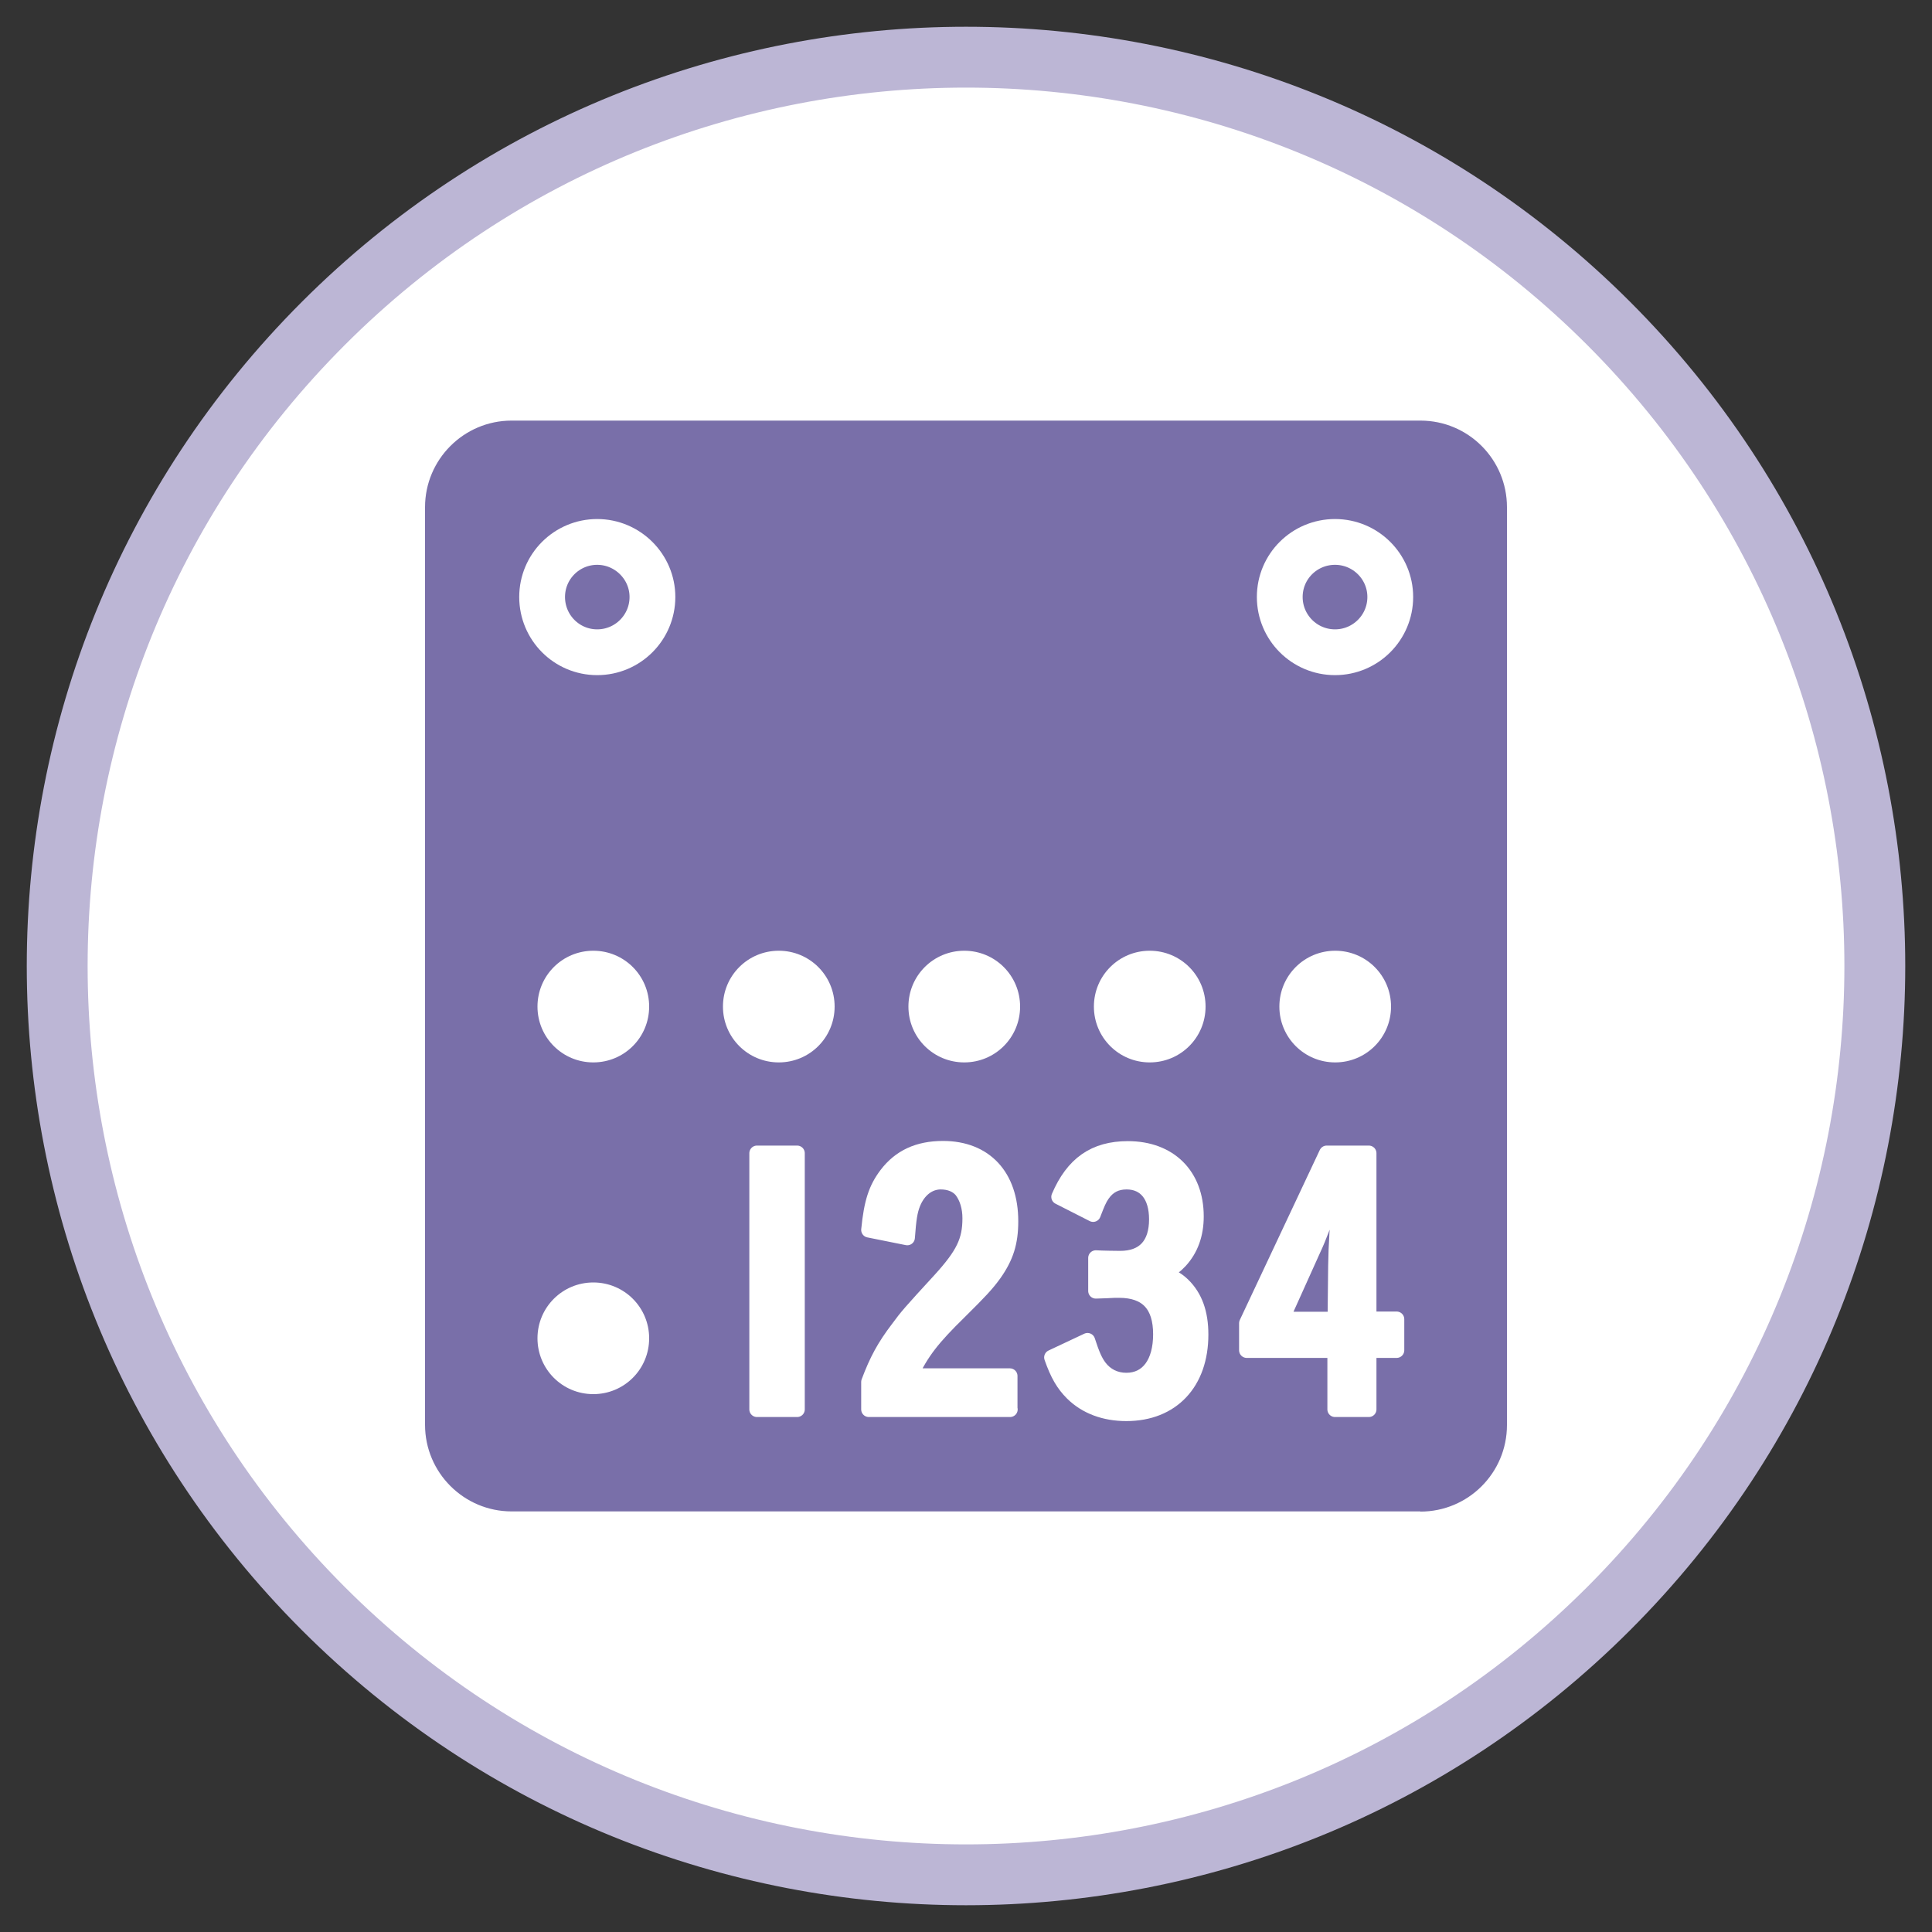 <svg width="100" height="100" viewBox="0 0 100 100" fill="none" xmlns="http://www.w3.org/2000/svg">
<rect x="0" y="0" width="100" height="100" fill="#333333" stroke="none"/>
<g clip-path="url(#clip0_2963_1536)">
<path d="M97.04 50C97.04 75.98 75.98 97.04 50 97.04C24.02 97.04 2.96 75.98 2.96 50C2.96 24.02 24.02 2.96 50 2.96C75.98 2.96 97.04 24.02 97.04 50Z" fill="white"/>
<path d="M83.263 83.262C101.633 64.892 101.633 35.108 83.263 16.738C64.893 -1.633 35.109 -1.633 16.738 16.738C-1.632 35.108 -1.632 64.892 16.738 83.262C35.109 101.633 64.893 101.633 83.263 83.262Z" stroke="#BCB6D5" stroke-width="3.15" stroke-miterlimit="10"/>
<path d="M73.52 78.23H26.48C24.01 78.23 22 76.22 22 73.75V26.25C22 23.78 24.01 21.77 26.48 21.77H73.52C76 21.77 78 23.78 78 26.25V73.76C78 76.24 75.99 78.24 73.52 78.24" fill="#796FA9"/>
<path d="M33.6 69.27C33.6 70.87 32.31 72.16 30.71 72.16C29.11 72.16 27.82 70.87 27.82 69.27C27.82 67.67 29.11 66.38 30.71 66.38C32.31 66.38 33.6 67.67 33.6 69.27Z" fill="white"/>
<path d="M33.77 30.9C33.77 32.48 32.49 33.76 30.91 33.76C29.33 33.76 28.06 32.48 28.06 30.9C28.06 29.32 29.34 28.05 30.91 28.05C32.48 28.05 33.77 29.33 33.77 30.9Z" stroke="white" stroke-width="2.37" stroke-miterlimit="10"/>
<path d="M71.96 30.9C71.96 32.48 70.68 33.76 69.1 33.76C67.52 33.76 66.24 32.48 66.24 30.9C66.24 29.32 67.52 28.05 69.1 28.05C70.68 28.05 71.96 29.33 71.96 30.9Z" stroke="white" stroke-width="2.37" stroke-miterlimit="10"/>
<path d="M33.6 52.1C33.6 53.7 32.31 54.99 30.71 54.99C29.11 54.99 27.82 53.7 27.82 52.1C27.82 50.5 29.11 49.21 30.71 49.21C32.31 49.21 33.6 50.5 33.6 52.1Z" fill="white"/>
<path d="M43.2 52.1C43.2 53.7 41.91 54.99 40.31 54.99C38.71 54.99 37.42 53.7 37.42 52.1C37.42 50.5 38.71 49.21 40.31 49.21C41.91 49.21 43.2 50.5 43.2 52.1Z" fill="white"/>
<path d="M52.8 52.1C52.8 53.7 51.51 54.99 49.91 54.99C48.31 54.99 47.02 53.7 47.02 52.1C47.02 50.5 48.31 49.21 49.91 49.21C51.51 49.21 52.8 50.5 52.8 52.1Z" fill="white"/>
<path d="M62.4 52.1C62.4 53.7 61.11 54.99 59.51 54.99C57.91 54.99 56.62 53.7 56.62 52.1C56.62 50.5 57.91 49.21 59.51 49.21C61.11 49.21 62.4 50.5 62.4 52.1Z" fill="white"/>
<path d="M72 52.1C72 53.7 70.71 54.99 69.11 54.99C67.51 54.99 66.22 53.7 66.22 52.1C66.22 50.5 67.51 49.21 69.11 49.21C70.71 49.21 72 50.5 72 52.1Z" fill="white"/>
<path d="M41.26 59.69H39.18V72.95H41.26V59.69Z" fill="white"/>
<path d="M41.26 59.69H39.18V72.95H41.26V59.69Z" stroke="white" stroke-width="0.79" stroke-linecap="round" stroke-linejoin="round"/>
<path d="M52.28 72.95H44.97V71.53C45.39 70.41 45.78 69.69 46.49 68.76C46.96 68.12 47.1 67.96 48.67 66.25C49.87 64.93 50.21 64.22 50.21 63.06C50.21 62.49 50.06 61.99 49.78 61.62C49.54 61.33 49.16 61.17 48.69 61.17C48.07 61.17 47.53 61.59 47.25 62.29C47.09 62.69 47.03 63.1 46.96 64.06L44.97 63.66C45.11 62.24 45.34 61.53 45.89 60.8C46.58 59.89 47.53 59.45 48.81 59.45C50.98 59.45 52.31 60.87 52.31 63.21C52.31 64.32 52.07 65.06 51.46 65.93C51.06 66.48 50.72 66.84 49.66 67.89C48.26 69.26 47.7 69.97 47.11 71.22H52.27V72.95H52.28Z" fill="white"/>
<path d="M52.28 72.95H44.97V71.53C45.39 70.41 45.78 69.69 46.49 68.76C46.96 68.12 47.1 67.96 48.67 66.25C49.87 64.93 50.21 64.22 50.21 63.06C50.21 62.49 50.06 61.99 49.78 61.62C49.54 61.33 49.16 61.17 48.69 61.17C48.07 61.17 47.53 61.59 47.25 62.29C47.09 62.69 47.03 63.1 46.96 64.06L44.97 63.66C45.11 62.24 45.34 61.53 45.89 60.8C46.58 59.89 47.53 59.45 48.81 59.45C50.98 59.45 52.31 60.87 52.31 63.21C52.31 64.32 52.07 65.06 51.46 65.93C51.06 66.48 50.72 66.84 49.66 67.89C48.26 69.26 47.7 69.97 47.11 71.22H52.27V72.95H52.28Z" stroke="white" stroke-width="0.79" stroke-linecap="round" stroke-linejoin="round"/>
<path d="M56.73 65.11C57.02 65.13 57.82 65.14 57.98 65.14C59.21 65.14 59.87 64.43 59.87 63.11C59.87 61.9 59.3 61.17 58.31 61.17C57.77 61.17 57.36 61.38 57.05 61.83C56.89 62.06 56.79 62.3 56.58 62.85L54.81 61.95C55.54 60.24 56.66 59.46 58.38 59.46C60.53 59.46 61.91 60.83 61.91 62.96C61.91 63.89 61.63 64.66 61.08 65.26C60.84 65.52 60.64 65.66 60.2 65.9C60.73 66.12 60.96 66.26 61.23 66.52C61.85 67.13 62.15 67.96 62.15 69.08C62.15 71.57 60.66 73.16 58.3 73.16C57.17 73.16 56.21 72.8 55.51 72.11C55.04 71.64 54.75 71.14 54.44 70.26L56.29 69.39C56.52 70.1 56.67 70.45 56.9 70.76C57.24 71.21 57.73 71.45 58.3 71.45C59.41 71.45 60.08 70.55 60.08 69.06C60.08 67.57 59.39 66.78 57.92 66.78C57.76 66.78 57.57 66.78 57.31 66.8C57.21 66.8 57.013 66.807 56.72 66.82V65.11H56.73Z" fill="white"/>
<path d="M56.73 65.11C57.02 65.13 57.82 65.14 57.98 65.14C59.21 65.14 59.87 64.43 59.87 63.11C59.87 61.9 59.3 61.17 58.31 61.17C57.77 61.17 57.36 61.38 57.05 61.83C56.89 62.06 56.79 62.3 56.58 62.85L54.81 61.95C55.54 60.24 56.66 59.46 58.38 59.46C60.53 59.46 61.91 60.83 61.91 62.96C61.91 63.89 61.63 64.66 61.08 65.26C60.84 65.52 60.64 65.66 60.2 65.9C60.73 66.12 60.96 66.26 61.23 66.52C61.85 67.13 62.15 67.96 62.15 69.08C62.15 71.57 60.66 73.16 58.3 73.16C57.17 73.16 56.21 72.8 55.51 72.11C55.04 71.64 54.75 71.14 54.44 70.26L56.29 69.39C56.52 70.1 56.67 70.45 56.9 70.76C57.24 71.21 57.73 71.45 58.3 71.45C59.41 71.45 60.08 70.55 60.08 69.06C60.08 67.57 59.39 66.78 57.92 66.78C57.76 66.78 57.57 66.78 57.31 66.8C57.21 66.8 57.013 66.807 56.72 66.82V65.11H56.73Z" stroke="white" stroke-width="0.79" stroke-linecap="round" stroke-linejoin="round"/>
<path d="M70.85 68.28H72.29V69.89H70.85V72.95H69.1V69.89H64.53V68.49L68.67 59.69H70.85V68.28ZM69.14 65.53C69.16 64.35 69.21 63.59 69.4 61.41H69.23C68.57 63.23 68.25 64.08 67.98 64.65L66.34 68.29H69.11L69.14 65.54V65.53Z" fill="white"/>
<path d="M70.85 68.28H72.29V69.89H70.85V72.95H69.1V69.89H64.53V68.49L68.67 59.69H70.85V68.28ZM69.14 65.53C69.16 64.35 69.21 63.59 69.4 61.41H69.23C68.57 63.23 68.25 64.08 67.98 64.65L66.34 68.29H69.11L69.14 65.54V65.53Z" stroke="white" stroke-width="0.79" stroke-linecap="round" stroke-linejoin="round"/>
</g>
<defs>
<clipPath id="clip0_2963_1536">
<rect width="100" height="100" fill="white"/>
</clipPath>
</defs>
</svg>
